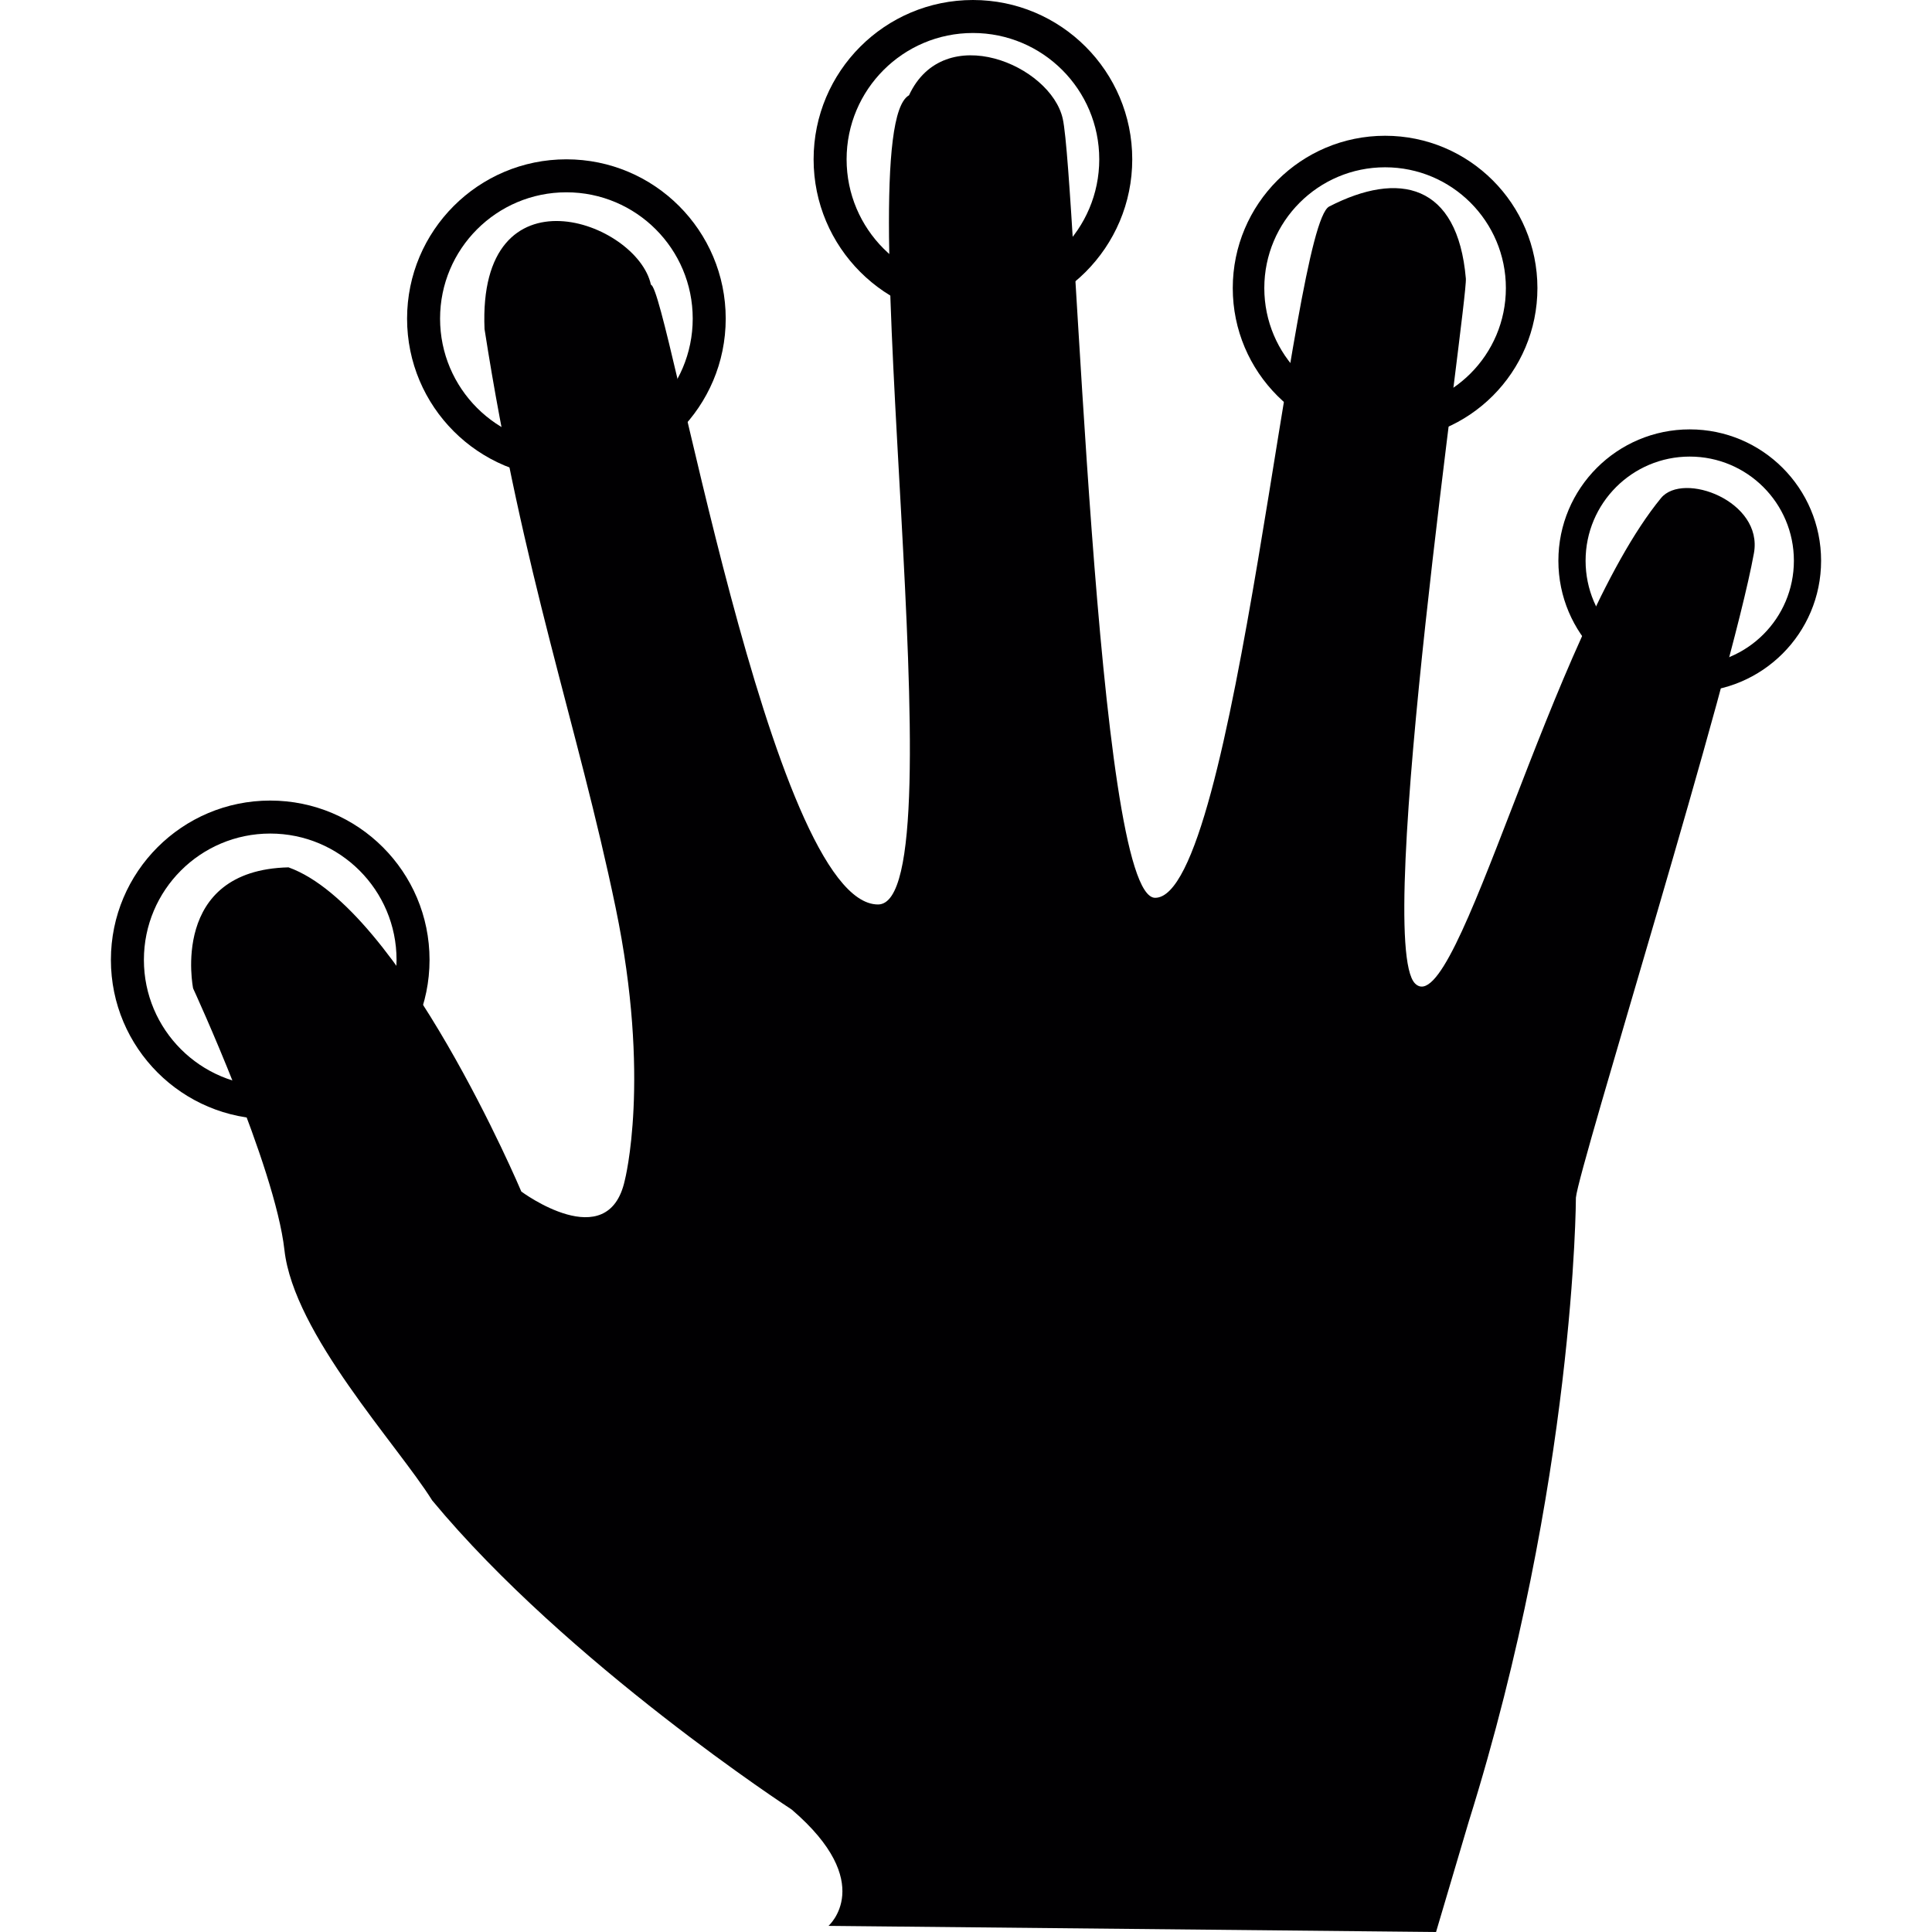 <?xml version="1.0" encoding="iso-8859-1"?>
<!-- Generator: Adobe Illustrator 18.1.1, SVG Export Plug-In . SVG Version: 6.00 Build 0)  -->
<svg version="1.1" id="Capa_1" xmlns="http://www.w3.org/2000/svg" xmlns:xlink="http://www.w3.org/1999/xlink" x="0px" y="0px"
	 viewBox="0 0 138.181 138.181" style="enable-background:new 0 0 138.181 138.181;" xml:space="preserve">
<g>
	<g>
		<path style="fill:#010002;" d="M59.255,137.743c0,0,3.502-3.064-2.626-8.316c0,0-16.052-10.449-25.719-22.115
			c-2.5-4-9.9-11.911-10.567-17.911c-0.667-6-6.531-18.709-6.531-18.709s-1.721-8.454,6.822-8.657
			c8.078,2.896,16.652,23.187,16.652,23.187s6.212,4.62,7.4-0.8c0,0,1.889-7.254-0.654-19.498
			c-2.735-13.176-6.625-23.703-9.377-41.389c-0.5-11.834,10.928-7.704,11.901-3.168c1.2,0.192,8.576,44.323,16.243,44.323
			c6.037,0-2.366-55.306,2.215-57.874C67.52,1.406,75.161,4.654,76.012,8.5c0.963,4.349,2.356,55.713,6.606,55.713
			c5.75,0,9.74-48.049,12.449-49.443c4.977-2.561,9.188-1.654,9.774,5.15c0.141,1.629-6.634,47.42-3.634,50.42
			s9.698-25.104,17.592-34.716c1.581-1.925,7.319,0.22,6.646,3.94c-1.649,9.112-12.528,43.906-12.733,46.095
			c0,0-0.04,20.261-7.669,44.643l-2.334,7.879L59.255,137.743z"/>
		<path style="fill:#010002;" d="M19.327,57.258c-6.293,0-11.395,5.101-11.395,11.394s5.102,11.395,11.395,11.395
			s11.395-5.102,11.395-11.395S25.62,57.258,19.327,57.258z M19.327,77.688c-4.99,0-9.035-4.046-9.035-9.035
			c0-4.99,4.045-9.035,9.035-9.035c4.989,0,9.035,4.045,9.035,9.035C28.362,73.642,24.316,77.688,19.327,77.688z"/>
		<path style="fill:#010002;" d="M40.51,11.395c-6.293,0-11.395,5.102-11.395,11.395s5.102,11.395,11.395,11.395
			s11.395-5.102,11.395-11.395S46.803,11.395,40.51,11.395z M40.51,31.824c-4.99,0-9.035-4.046-9.035-9.035
			c0-4.99,4.045-9.035,9.035-9.035c4.989,0,9.035,4.045,9.035,9.035C49.545,27.778,45.499,31.824,40.51,31.824z"/>
		<path style="fill:#010002;" d="M69.586,0c-6.293,0-11.395,5.102-11.395,11.395S63.293,22.79,69.586,22.79
			s11.395-5.102,11.395-11.395S75.879,0,69.586,0z M69.586,20.43c-4.99,0-9.035-4.046-9.035-9.035c0-4.99,4.045-9.035,9.035-9.035
			c4.989,0,9.035,4.045,9.035,9.035C78.621,16.384,74.575,20.43,69.586,20.43z"/>
		<path style="fill:#010002;" d="M99.065,9.71c-6.017,0-10.895,4.878-10.895,10.895S93.048,31.5,99.065,31.5
			s10.895-4.878,10.895-10.895S105.082,9.71,99.065,9.71z M99.065,29.243c-4.771,0-8.639-3.868-8.639-8.639s3.867-8.639,8.639-8.639
			c4.771,0,8.639,3.867,8.639,8.639C107.704,25.375,103.836,29.243,99.065,29.243z"/>
		<path style="fill:#010002;" d="M120.854,30.71c-5.188,0-9.395,4.206-9.395,9.395s4.207,9.395,9.395,9.395s9.395-4.206,9.395-9.395
			S126.042,30.71,120.854,30.71z M120.854,47.554c-4.115,0-7.449-3.335-7.449-7.449s3.334-7.449,7.449-7.449
			c4.114,0,7.449,3.335,7.449,7.449S124.968,47.554,120.854,47.554z"/>
	</g>
</g>
<g>
</g>
<g>
</g>
<g>
</g>
<g>
</g>
<g>
</g>
<g>
</g>
<g>
</g>
<g>
</g>
<g>
</g>
<g>
</g>
<g>
</g>
<g>
</g>
<g>
</g>
<g>
</g>
<g>
</g>
</svg>

